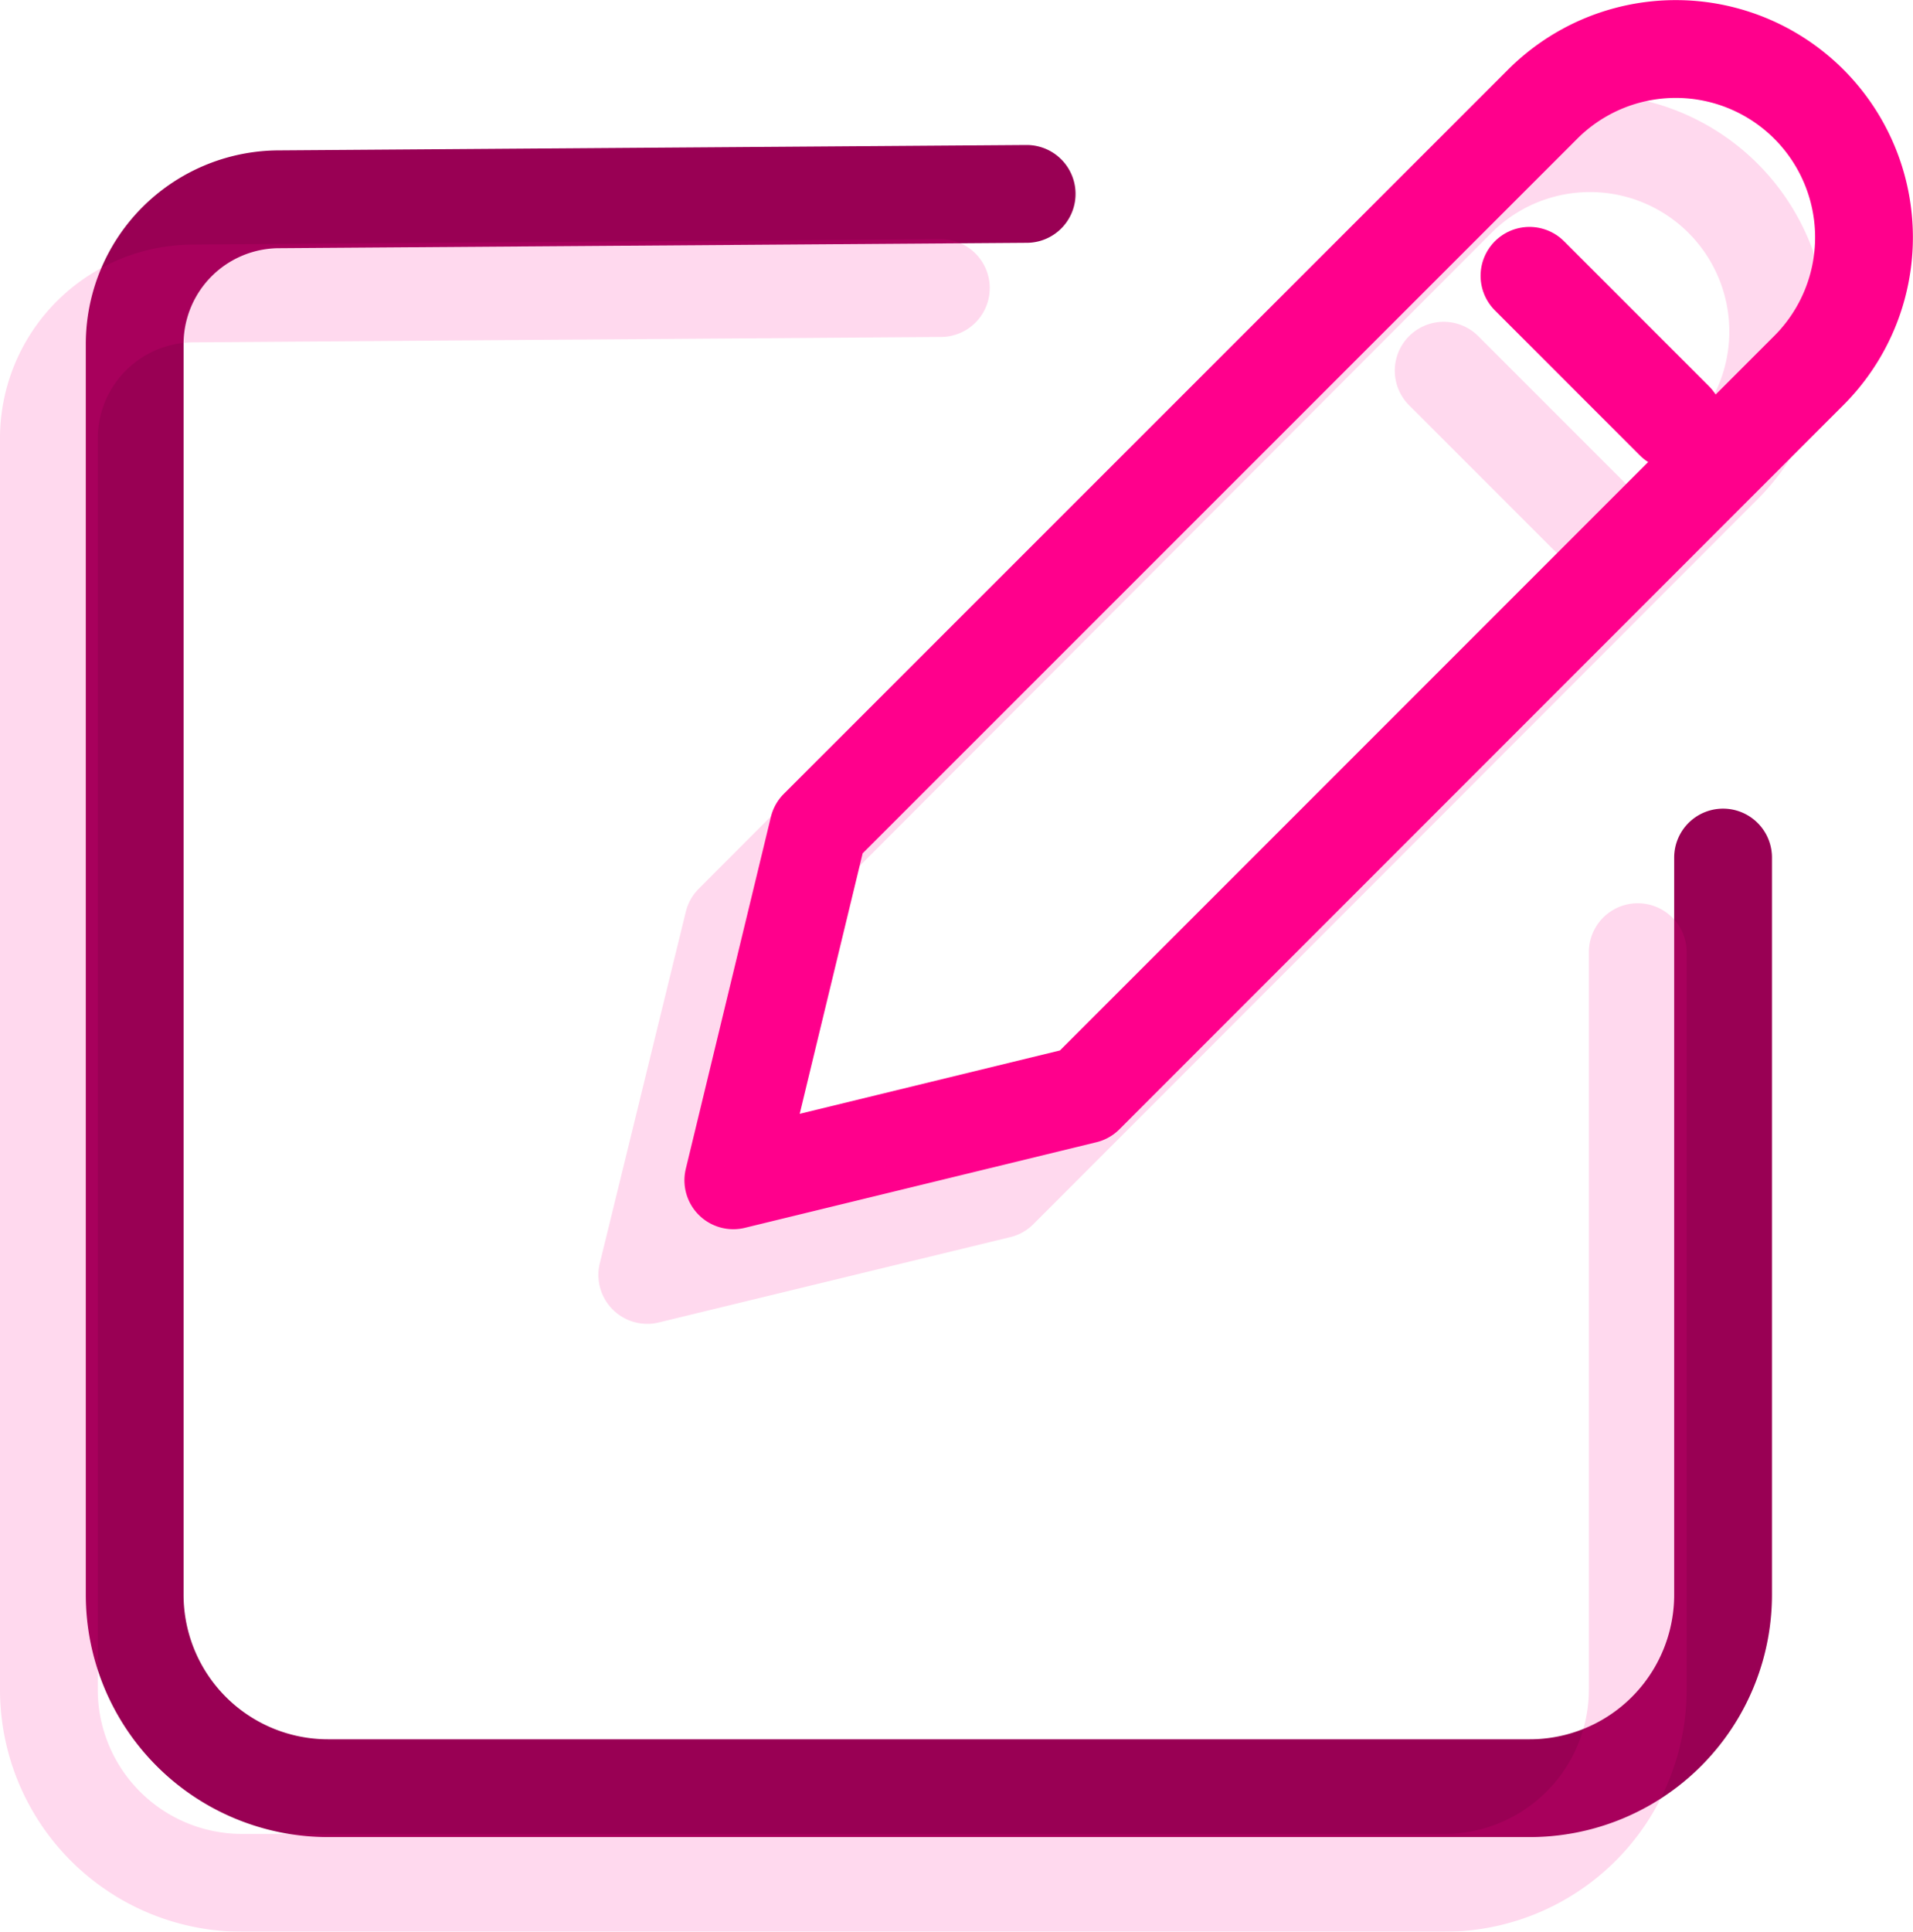 <svg xmlns="http://www.w3.org/2000/svg" viewBox="0 0 78.26 79"><defs><style>.cls-1,.cls-2{fill:none;stroke-linecap:round;stroke-linejoin:round;stroke-width:4px;}.cls-1{stroke:#ff008c;}.cls-2{stroke:#990054;}.cls-3{opacity:0.15;}</style></defs><g id="Layer_2" data-name="Layer 2"><g id="Layer_1-2" data-name="Layer 1"><path class="cls-1" d="M33.48,33.88,30,48.27l14.38-3.5L74,15.15A7.7,7.7,0,0,0,74,4.26h0a7.7,7.7,0,0,0-10.89,0Z"/><line class="cls-1" x1="62.57" y1="11.28" x2="68.5" y2="17.21"/><path class="cls-2" d="M70.49,35.07V65.22a7.91,7.91,0,0,1-7.91,7.91H13.41a7.91,7.91,0,0,1-7.9-7.91V14.08a5.92,5.92,0,0,1,5.93-5.93L42,7.93"/><g class="cls-3"><path class="cls-1" d="M30,37.76,26.48,52.14l14.38-3.49L70.49,19a7.7,7.7,0,0,0,0-10.89h0a7.7,7.7,0,0,0-10.89,0Z"/><line class="cls-1" x1="59.06" y1="15.16" x2="64.99" y2="21.09"/><path class="cls-1" d="M67,38.94V69.1A7.91,7.91,0,0,1,59.07,77H9.9A7.9,7.9,0,0,1,2,69.1V18A5.93,5.93,0,0,1,7.93,12l30.56-.22"/></g></g></g></svg>